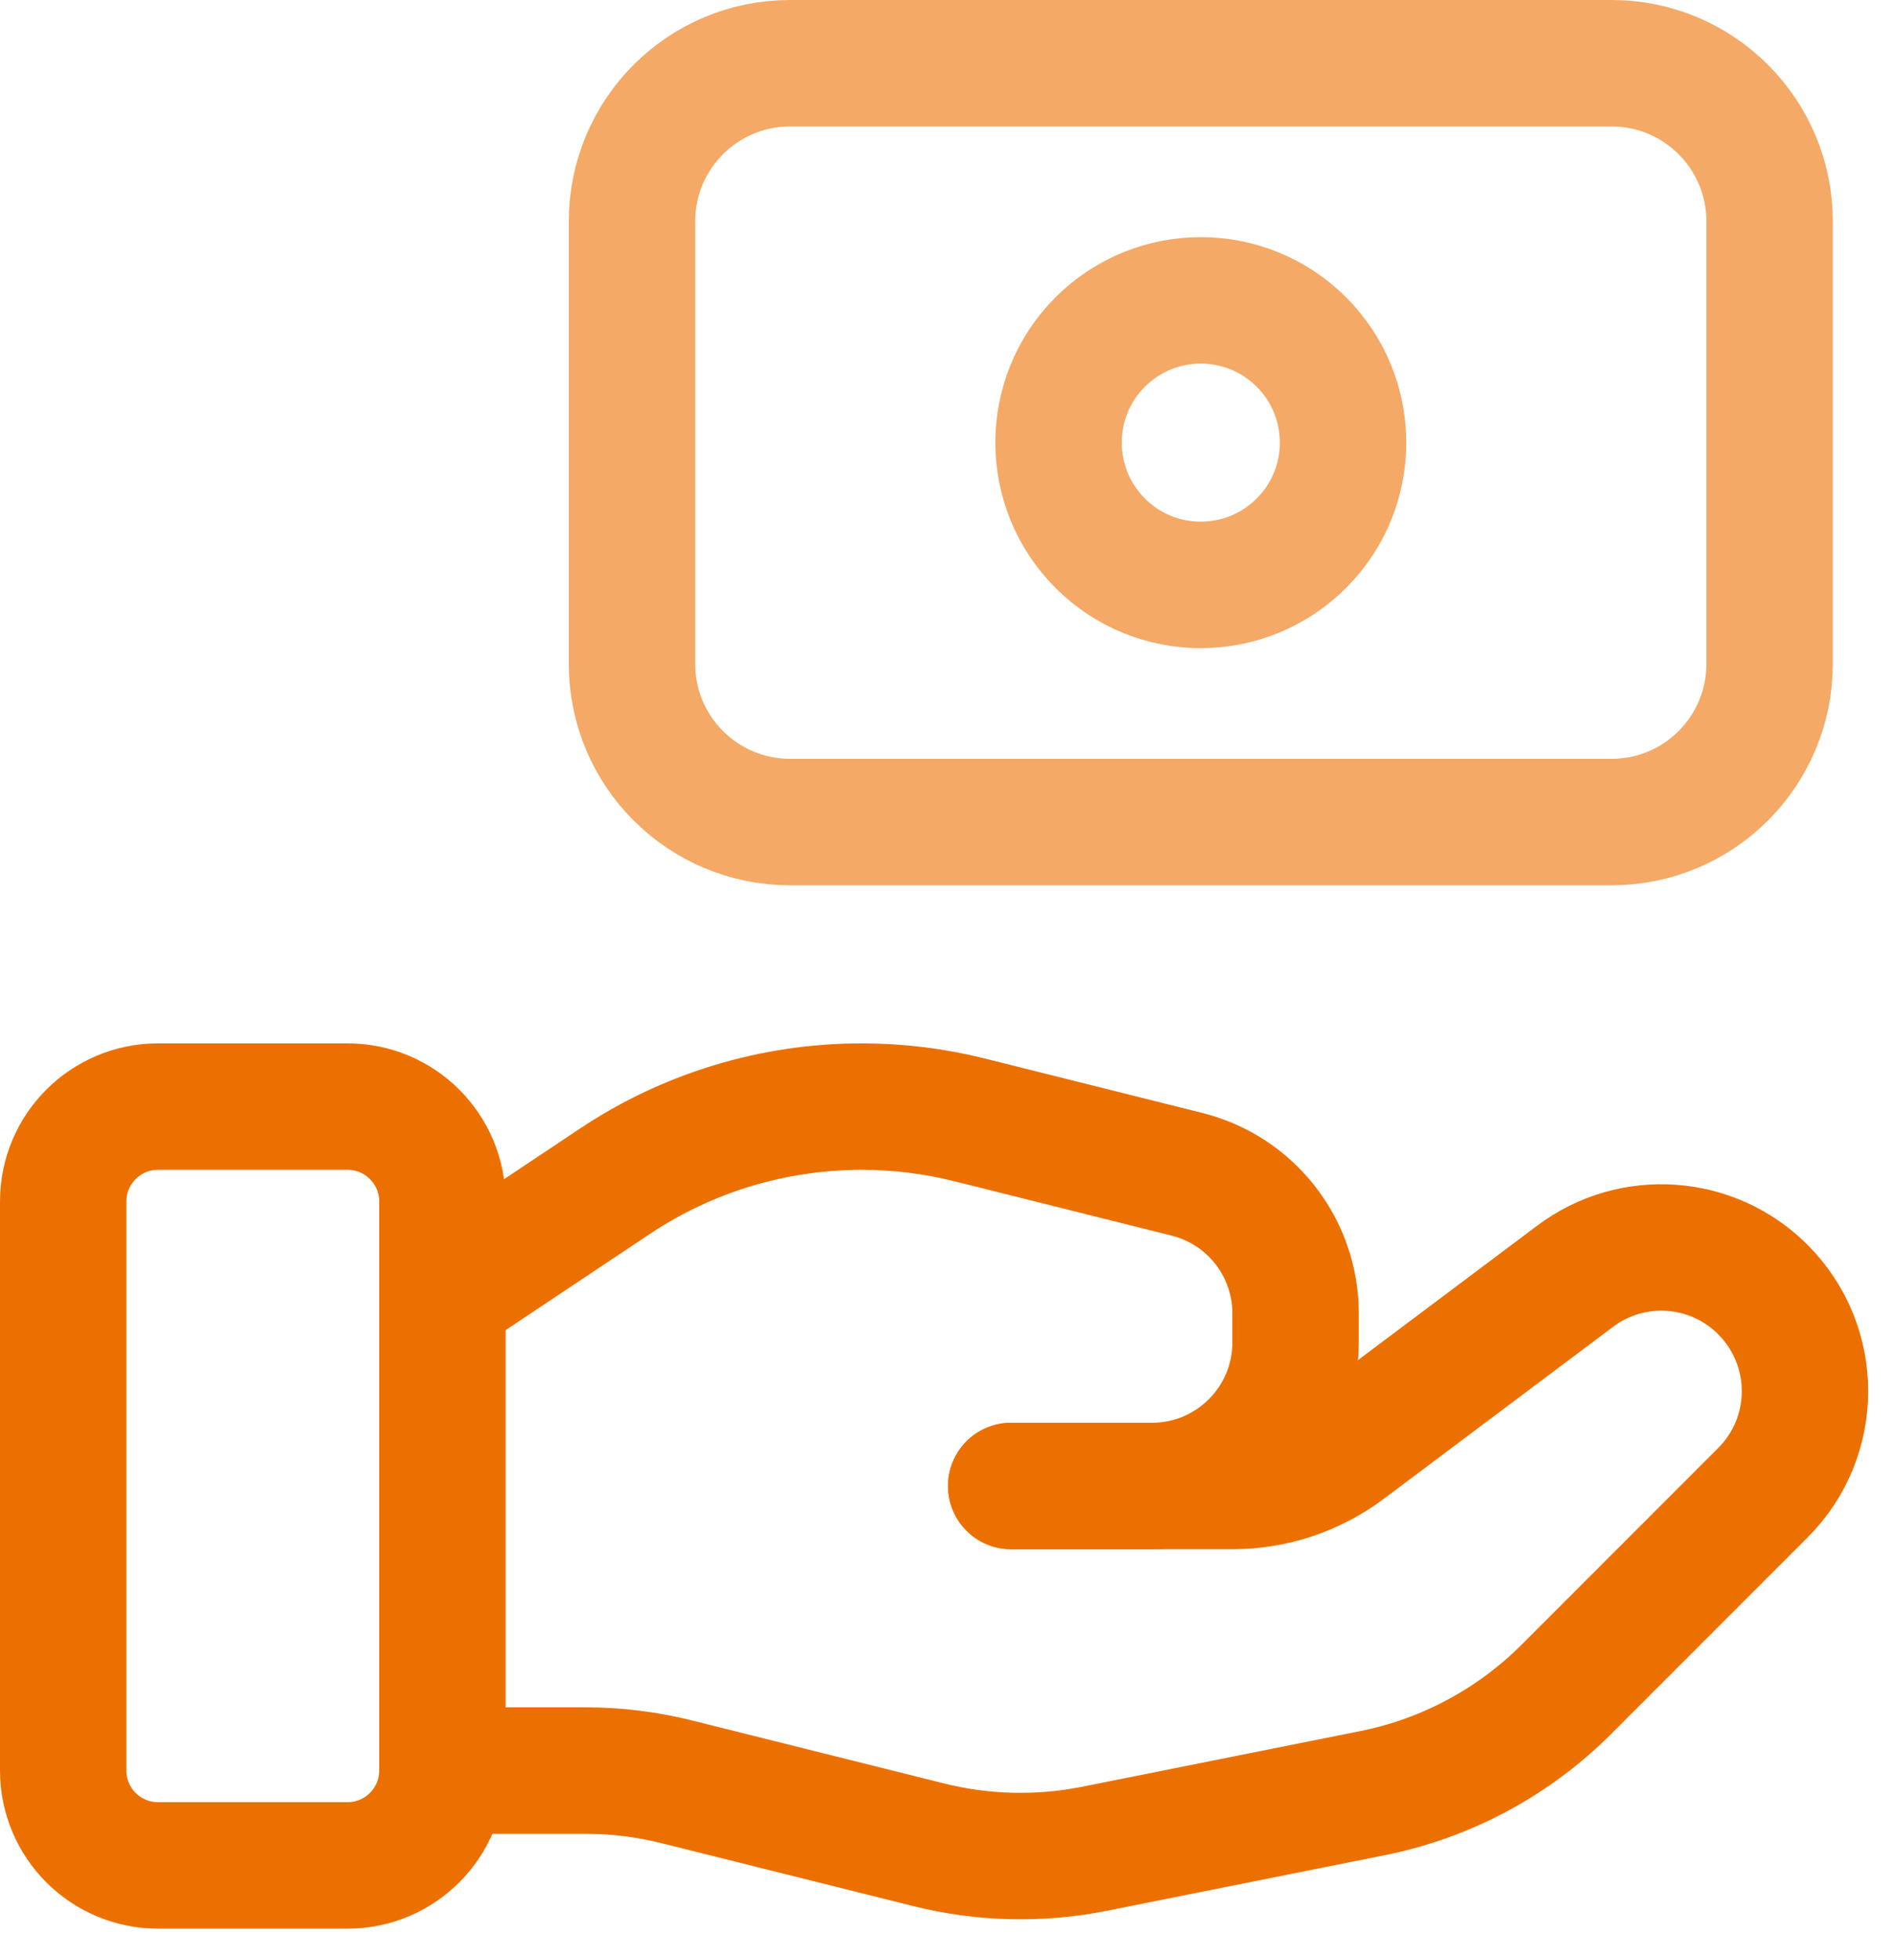 <svg width="30" height="31" viewBox="0 0 30 31" fill="none" xmlns="http://www.w3.org/2000/svg">
<path fill-rule="evenodd" clip-rule="evenodd" d="M5.5 29.5H2.5C1.672 29.5 1 28.828 1 28V19C1 18.172 1.672 17.5 2.5 17.5H5.5C6.328 17.5 7 18.172 7 19V28C7 28.828 6.328 29.5 5.5 29.5Z" stroke="#EC7000" stroke-width="2" stroke-linecap="round" stroke-linejoin="round"/>
<path d="M16 23.5H19.5C20.149 23.5 20.78 23.29 21.299 22.9L24.924 20.182C25.828 19.504 27.094 19.594 27.893 20.393V20.393C28.782 21.282 28.782 22.72 27.893 23.607L24.784 26.716C23.947 27.553 22.879 28.125 21.718 28.357L17.323 29.236C16.451 29.41 15.553 29.389 14.691 29.173L10.716 28.18C10.24 28.06 9.752 28 9.262 28H7" stroke="#EC7000" stroke-width="2" stroke-linecap="round" stroke-linejoin="round"/>
<path d="M16 23.5H18.227C19.483 23.5 20.5 22.483 20.5 21.227V20.773C20.5 19.73 19.791 18.822 18.779 18.57L15.341 17.71C14.782 17.57 14.209 17.5 13.633 17.5V17.5C12.242 17.5 10.882 17.911 9.726 18.683L7 20.5" stroke="#EC7000" stroke-width="2" stroke-linecap="round" stroke-linejoin="round"/>
<path opacity="0.6" fill-rule="evenodd" clip-rule="evenodd" d="M12.501 13H25.501C26.881 13 28 11.881 28 10.499V3.501C28 2.119 26.881 1 25.5 1H12.499C11.119 1 10 2.119 10 3.501V10.501C10 11.881 11.119 13 12.501 13Z" stroke="#EC7000" stroke-width="2" stroke-linecap="round" stroke-linejoin="round"/>
<path opacity="0.6" d="M20.591 5.408C21.471 6.287 21.471 7.714 20.591 8.591C19.712 9.469 18.286 9.47 17.409 8.591C16.529 7.712 16.529 6.286 17.409 5.408C18.288 4.531 19.712 4.531 20.591 5.408" stroke="#EC7000" stroke-width="2" stroke-linecap="round" stroke-linejoin="round"/>
</svg>
